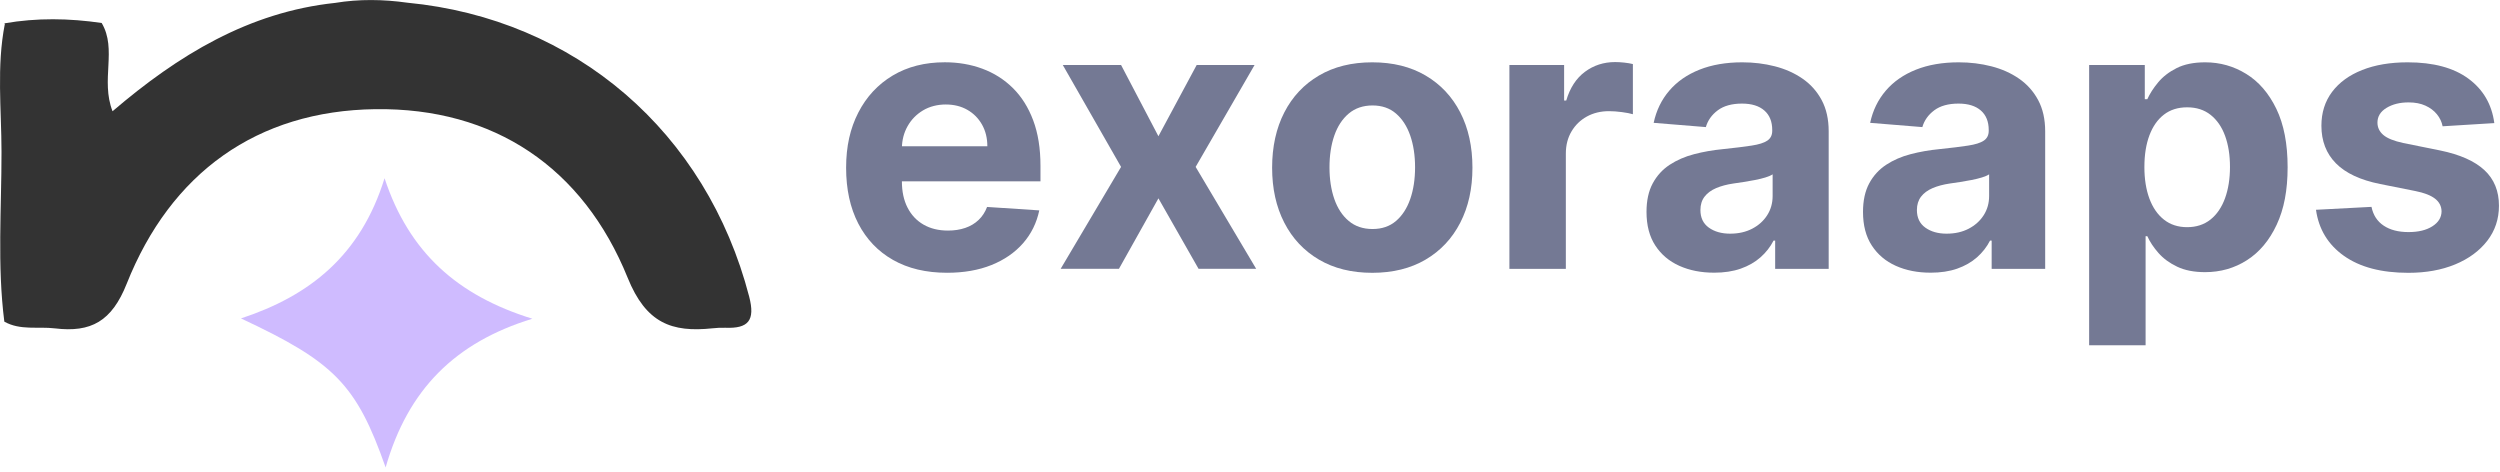 <svg width="249" height="47" viewBox="0 0 249 47" fill="none" xmlns="http://www.w3.org/2000/svg">
<g clip-path="url(#clip0_4331_37823)">
<path d="M10.129 2.291C11.683 4.931 9.998 7.947 11.208 11.081C17.738 5.498 24.776 1.204 33.384 0.288C35.774 -0.106 38.166 -0.068 40.559 0.267C57.302 1.87 70.371 13.167 74.62 29.55C75.238 31.933 74.526 32.733 72.257 32.645C71.829 32.628 71.396 32.653 70.969 32.699C66.894 33.13 64.344 32.182 62.518 27.671C58.064 16.672 49.197 10.719 37.391 10.873C25.597 11.026 17.007 17.225 12.62 28.26C11.13 32.011 9.066 33.138 5.468 32.706C3.785 32.504 2.021 32.932 0.431 32.035C-0.284 26.408 0.156 20.756 0.15 15.118C0.145 10.88 -0.348 6.615 0.481 2.394L0.437 2.325C3.666 1.763 6.897 1.814 10.13 2.29L10.129 2.291Z" fill="#333333"/>
<path d="M38.408 46.556C35.499 38.278 33.301 36.062 24 31.715C30.902 29.446 35.932 25.4 38.302 17.75C40.737 25.134 45.544 29.43 53.023 31.746C45.348 34.097 40.634 38.774 38.409 46.556H38.408Z" fill="#CFBBFF"/>
<path d="M94.328 27.168C92.243 27.168 90.451 26.743 88.951 25.892C87.451 25.043 86.297 23.834 85.487 22.271C84.678 20.706 84.273 18.854 84.273 16.712C84.273 14.571 84.678 12.791 85.487 11.213C86.297 9.636 87.438 8.407 88.911 7.525C90.385 6.644 92.115 6.203 94.104 6.203C95.441 6.203 96.688 6.416 97.845 6.844C99.001 7.272 100.014 7.912 100.88 8.768C101.747 9.623 102.422 10.695 102.906 11.986C103.39 13.277 103.631 14.786 103.631 16.513V18.059H86.517V14.57H98.34C98.34 13.759 98.164 13.041 97.812 12.415C97.46 11.79 96.974 11.298 96.354 10.942C95.734 10.585 95.015 10.407 94.197 10.407C93.379 10.407 92.589 10.603 91.933 10.995C91.278 11.387 90.766 11.911 90.396 12.568C90.026 13.224 89.838 13.954 89.829 14.756V18.074C89.829 19.078 90.016 19.947 90.39 20.678C90.764 21.41 91.294 21.974 91.98 22.37C92.667 22.767 93.48 22.965 94.422 22.965C95.046 22.965 95.618 22.878 96.137 22.701C96.655 22.525 97.1 22.26 97.469 21.907C97.839 21.555 98.12 21.123 98.313 20.612L103.512 20.955C103.248 22.207 102.709 23.297 101.896 24.227C101.082 25.156 100.035 25.879 98.755 26.395C97.475 26.91 95.999 27.168 94.327 27.168H94.328Z" fill="#747994"/>
<path d="M111.657 6.471L115.378 13.569L119.191 6.471H124.958L119.086 16.623L125.116 26.775H119.377L115.379 19.755L111.446 26.775H105.641L111.658 16.623L105.852 6.471H111.658H111.657Z" fill="#747994"/>
<path d="M136.679 27.172C134.629 27.172 132.859 26.734 131.368 25.857C129.877 24.98 128.726 23.755 127.917 22.182C127.107 20.609 126.703 18.782 126.703 16.703C126.703 14.623 127.107 12.77 127.917 11.197C128.726 9.624 129.876 8.399 131.368 7.523C132.859 6.646 134.629 6.207 136.679 6.207C138.729 6.207 140.5 6.646 141.99 7.523C143.481 8.399 144.632 9.624 145.441 11.197C146.251 12.77 146.655 14.605 146.655 16.703C146.655 18.8 146.25 20.609 145.441 22.182C144.632 23.755 143.482 24.98 141.99 25.857C140.5 26.733 138.729 27.172 136.679 27.172ZM136.705 22.81C137.637 22.81 138.416 22.544 139.041 22.01C139.665 21.477 140.138 20.747 140.46 19.822C140.781 18.897 140.941 17.844 140.941 16.663C140.941 15.482 140.78 14.429 140.46 13.503C140.139 12.578 139.666 11.847 139.041 11.309C138.416 10.771 137.637 10.503 136.705 10.503C135.773 10.503 134.974 10.771 134.336 11.309C133.698 11.847 133.219 12.578 132.898 13.503C132.577 14.429 132.417 15.482 132.417 16.663C132.417 17.844 132.577 18.897 132.898 19.822C133.22 20.747 133.699 21.477 134.336 22.01C134.974 22.544 135.764 22.81 136.705 22.81Z" fill="#747994"/>
<path d="M150.336 26.776V6.472H155.786V10.015H155.997C156.367 8.755 156.987 7.801 157.858 7.153C158.728 6.505 159.731 6.182 160.866 6.182C161.147 6.182 161.451 6.199 161.777 6.235C162.102 6.27 162.388 6.319 162.635 6.38V11.377C162.371 11.298 162.005 11.226 161.54 11.165C161.073 11.103 160.647 11.072 160.26 11.072C159.433 11.072 158.696 11.251 158.05 11.607C157.403 11.964 156.893 12.46 156.519 13.095C156.145 13.729 155.958 14.46 155.958 15.289V26.776H150.337L150.336 26.776Z" fill="#747994"/>
<path d="M170.722 27.159C169.428 27.159 168.276 26.932 167.265 26.478C166.253 26.025 165.454 25.35 164.87 24.456C164.285 23.562 163.992 22.445 163.992 21.105C163.992 19.977 164.199 19.029 164.612 18.263C165.026 17.496 165.589 16.88 166.301 16.412C167.014 15.945 167.825 15.592 168.736 15.355C169.646 15.117 170.603 14.95 171.606 14.853C172.785 14.73 173.734 14.613 174.456 14.502C175.177 14.392 175.701 14.227 176.026 14.006C176.352 13.786 176.514 13.46 176.514 13.028V12.949C176.514 12.112 176.253 11.464 175.729 11.006C175.205 10.548 174.464 10.318 173.506 10.318C172.494 10.318 171.69 10.541 171.091 10.986C170.493 11.431 170.097 11.988 169.903 12.658L164.705 12.235C164.969 11 165.487 9.933 166.262 9.029C167.036 8.126 168.037 7.43 169.265 6.941C170.492 6.452 171.915 6.207 173.534 6.207C174.66 6.207 175.739 6.339 176.773 6.603C177.807 6.868 178.726 7.277 179.531 7.833C180.337 8.388 180.972 9.1 181.438 9.968C181.904 10.836 182.137 11.874 182.137 13.082V26.777H176.806V23.961H176.648C176.322 24.596 175.887 25.152 175.341 25.633C174.796 26.113 174.14 26.488 173.375 26.757C172.61 27.026 171.726 27.16 170.722 27.16L170.722 27.159ZM172.332 23.273C173.159 23.273 173.889 23.107 174.522 22.777C175.156 22.446 175.653 21.999 176.013 21.435C176.374 20.872 176.554 20.232 176.554 19.519V17.364C176.378 17.479 176.139 17.582 175.835 17.675C175.531 17.768 175.191 17.851 174.812 17.926C174.434 18.001 174.056 18.068 173.677 18.125C173.299 18.182 172.956 18.233 172.648 18.277C171.988 18.374 171.412 18.528 170.919 18.739C170.426 18.951 170.044 19.235 169.771 19.591C169.498 19.949 169.362 20.391 169.362 20.92C169.362 21.687 169.64 22.27 170.2 22.672C170.758 23.073 171.469 23.274 172.331 23.274L172.332 23.273Z" fill="#747994"/>
<path d="M192.284 27.159C190.991 27.159 189.838 26.932 188.827 26.478C187.815 26.025 187.017 25.35 186.433 24.456C185.847 23.562 185.555 22.445 185.555 21.105C185.555 19.977 185.762 19.029 186.175 18.263C186.588 17.496 187.151 16.88 187.864 16.412C188.576 15.945 189.387 15.592 190.298 15.355C191.209 15.117 192.166 14.95 193.168 14.853C194.347 14.73 195.297 14.613 196.018 14.502C196.739 14.392 197.263 14.227 197.589 14.006C197.914 13.786 198.077 13.46 198.077 13.028V12.949C198.077 12.112 197.815 11.464 197.292 11.006C196.768 10.548 196.027 10.318 195.068 10.318C194.056 10.318 193.252 10.541 192.654 10.986C192.056 11.431 191.66 11.988 191.466 12.658L186.267 12.235C186.531 11 187.05 9.933 187.825 9.029C188.599 8.126 189.599 7.43 190.827 6.941C192.055 6.452 193.477 6.207 195.096 6.207C196.222 6.207 197.302 6.339 198.336 6.603C199.369 6.868 200.289 7.277 201.094 7.833C201.899 8.388 202.535 9.1 203 9.968C203.466 10.836 203.7 11.874 203.7 13.082V26.777H198.369V23.961H198.21C197.885 24.596 197.449 25.152 196.904 25.633C196.358 26.113 195.703 26.488 194.938 26.757C194.172 27.026 193.288 27.16 192.285 27.16L192.284 27.159ZM193.894 23.273C194.721 23.273 195.452 23.107 196.085 22.777C196.718 22.446 197.215 21.999 197.576 21.435C197.937 20.872 198.117 20.232 198.117 19.519V17.364C197.941 17.479 197.701 17.582 197.397 17.675C197.093 17.768 196.753 17.851 196.375 17.926C195.996 18.001 195.618 18.068 195.24 18.125C194.861 18.182 194.519 18.233 194.21 18.277C193.551 18.374 192.974 18.528 192.482 18.739C191.989 18.951 191.606 19.235 191.334 19.591C191.061 19.949 190.924 20.391 190.924 20.92C190.924 21.687 191.203 22.27 191.762 22.672C192.32 23.073 193.031 23.274 193.894 23.274L193.894 23.273Z" fill="#747994"/>
<path d="M208.078 34.39V6.472H213.621V9.882H213.872C214.118 9.335 214.476 8.778 214.947 8.21C215.418 7.641 216.033 7.165 216.794 6.782C217.555 6.399 218.503 6.207 219.638 6.207C221.116 6.207 222.48 6.593 223.729 7.364C224.978 8.135 225.977 9.294 226.725 10.841C227.473 12.387 227.847 14.324 227.847 16.651C227.847 18.977 227.484 20.826 226.758 22.381C226.033 23.936 225.048 25.112 223.803 25.91C222.558 26.708 221.166 27.106 219.626 27.106C218.535 27.106 217.609 26.926 216.849 26.564C216.088 26.203 215.466 25.747 214.982 25.196C214.498 24.645 214.128 24.087 213.873 23.524H213.702V34.389H208.081L208.078 34.39ZM213.581 16.625C213.581 17.832 213.748 18.885 214.082 19.784C214.416 20.682 214.9 21.381 215.534 21.879C216.168 22.377 216.937 22.626 217.843 22.626C218.748 22.626 219.532 22.373 220.166 21.866C220.799 21.36 221.281 20.655 221.611 19.751C221.94 18.848 222.106 17.806 222.106 16.625C222.106 15.443 221.943 14.422 221.618 13.531C221.292 12.641 220.812 11.945 220.179 11.443C219.546 10.941 218.767 10.689 217.844 10.689C216.92 10.689 216.156 10.932 215.528 11.416C214.898 11.901 214.417 12.588 214.083 13.478C213.749 14.368 213.582 15.417 213.582 16.625H213.581Z" fill="#747994"/>
<path d="M248.431 12.261L243.285 12.578C243.197 12.137 243.008 11.738 242.718 11.382C242.428 11.025 242.047 10.738 241.577 10.523C241.106 10.307 240.545 10.199 239.895 10.199C239.024 10.199 238.289 10.382 237.691 10.748C237.093 11.114 236.794 11.601 236.794 12.208C236.794 12.693 236.987 13.103 237.375 13.438C237.762 13.773 238.426 14.042 239.368 14.245L243.036 14.985C245.007 15.391 246.476 16.043 247.444 16.942C248.412 17.84 248.896 19.022 248.896 20.485C248.896 21.815 248.506 22.983 247.728 23.988C246.95 24.992 245.885 25.774 244.534 26.334C243.184 26.893 241.629 27.173 239.87 27.173C237.187 27.173 235.051 26.611 233.463 25.488C231.875 24.364 230.945 22.833 230.672 20.894L236.201 20.604C236.368 21.423 236.772 22.047 237.414 22.474C238.057 22.902 238.879 23.115 239.882 23.115C240.884 23.115 241.661 22.923 242.263 22.54C242.866 22.157 243.171 21.661 243.18 21.053C243.171 20.542 242.956 20.12 242.533 19.79C242.111 19.46 241.46 19.206 240.58 19.03L237.071 18.329C235.091 17.933 233.62 17.245 232.657 16.267C231.693 15.289 231.212 14.042 231.212 12.526C231.212 11.222 231.566 10.098 232.274 9.155C232.983 8.212 233.981 7.484 235.27 6.974C236.558 6.463 238.07 6.207 239.803 6.207C242.363 6.207 244.379 6.749 245.853 7.833C247.326 8.917 248.186 10.393 248.433 12.261L248.431 12.261Z" fill="#747994"/>
</g>
<defs>
<clipPath id="clip0_4331_37823">
<rect width="248.896" height="46.552" fill="white"/>
</clipPath>
</defs>
</svg>
